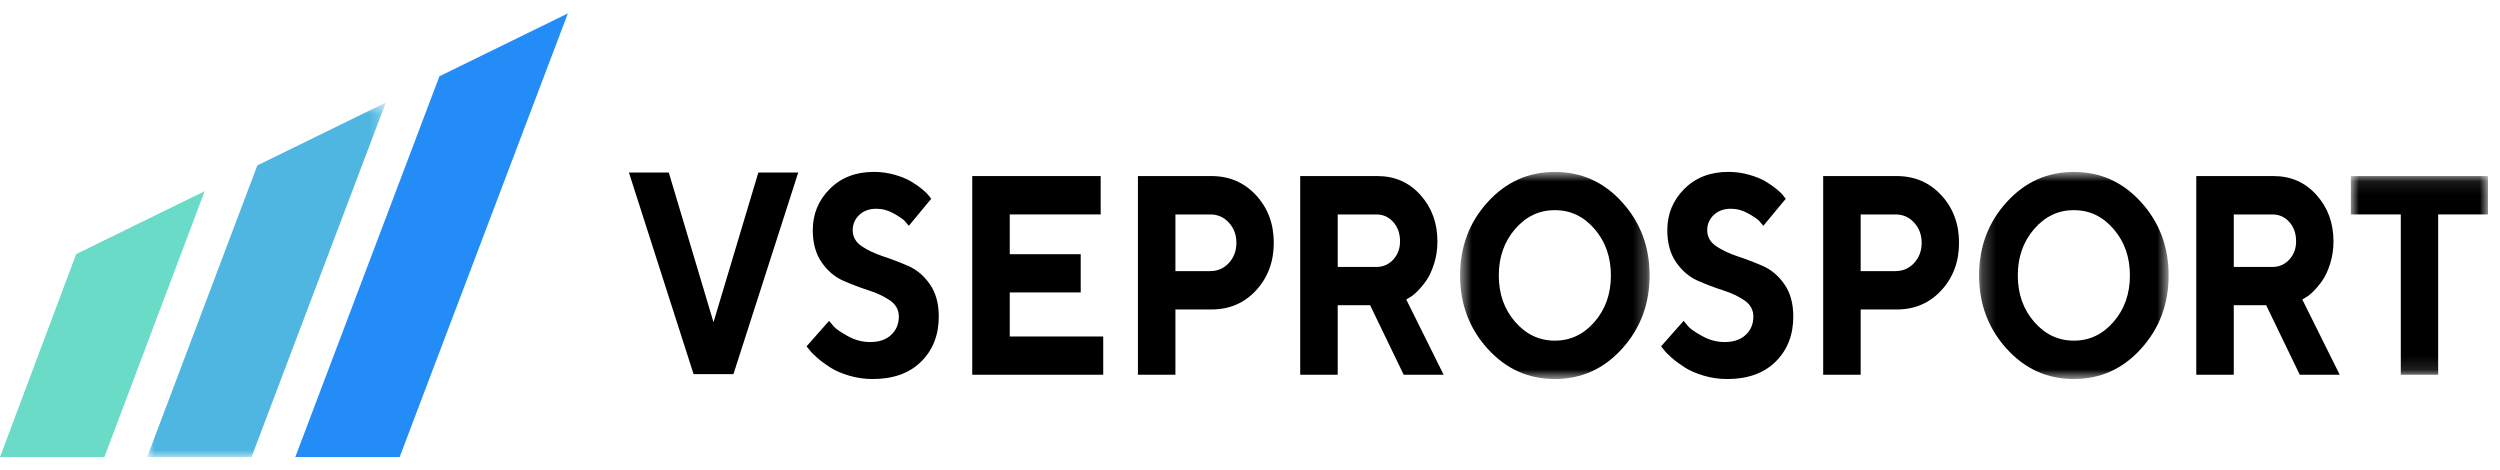 <svg width="186" height="35" viewBox="0 0 186 35" fill="none" xmlns="http://www.w3.org/2000/svg">
<path fill-rule="evenodd" clip-rule="evenodd" d="M51.602 27.834L46.791 12.834H49.757L53.085 23.974L56.422 12.834H59.389L54.569 27.834H51.602Z" fill="black"/>
<path fill-rule="evenodd" clip-rule="evenodd" d="M66.874 23.551C66.874 23.056 66.655 22.658 66.217 22.355C65.78 22.053 65.245 21.8 64.614 21.598C63.983 21.395 63.355 21.156 62.73 20.881C62.105 20.606 61.572 20.153 61.132 19.52C60.691 18.888 60.471 18.088 60.471 17.119C60.471 15.923 60.892 14.903 61.734 14.057C62.577 13.212 63.671 12.789 65.017 12.789C65.549 12.789 66.062 12.86 66.557 13.001C67.052 13.142 67.458 13.306 67.775 13.495C68.092 13.685 68.37 13.877 68.608 14.073C68.847 14.269 69.017 14.439 69.12 14.583L69.283 14.789L67.617 16.799C67.544 16.703 67.443 16.584 67.313 16.443C67.183 16.303 66.91 16.115 66.494 15.882C66.077 15.648 65.648 15.531 65.207 15.531C64.676 15.531 64.249 15.686 63.926 15.995C63.603 16.304 63.441 16.679 63.441 17.119C63.441 17.613 63.66 18.01 64.098 18.309C64.536 18.608 65.067 18.861 65.692 19.067C66.317 19.273 66.945 19.514 67.576 19.788C68.207 20.063 68.743 20.517 69.184 21.149C69.624 21.781 69.845 22.582 69.845 23.551C69.845 24.918 69.409 26.035 68.536 26.901C67.663 27.767 66.46 28.2 64.927 28.2C64.323 28.2 63.739 28.116 63.174 27.947C62.61 27.779 62.145 27.578 61.779 27.344C61.414 27.111 61.093 26.874 60.815 26.633C60.537 26.392 60.338 26.19 60.217 26.025L60.009 25.767L61.684 23.871C61.769 23.98 61.888 24.123 62.042 24.298C62.196 24.473 62.539 24.709 63.07 25.004C63.601 25.3 64.157 25.448 64.737 25.448C65.407 25.448 65.93 25.269 66.308 24.911C66.685 24.554 66.874 24.101 66.874 23.551" fill="black"/>
<path fill-rule="evenodd" clip-rule="evenodd" d="M75.125 25.035H82.08V27.88H72.335V13.099H81.89V15.954H75.125V18.913H80.405V21.757H75.125V25.035Z" fill="black"/>
<path fill-rule="evenodd" clip-rule="evenodd" d="M90.041 15.954H87.451V20.17H90.041C90.597 20.17 91.06 19.967 91.431 19.562C91.803 19.156 91.988 18.658 91.988 18.067C91.988 17.476 91.803 16.976 91.431 16.567C91.06 16.158 90.597 15.954 90.041 15.954V15.954ZM84.661 13.099H90.132C91.466 13.099 92.573 13.575 93.451 14.526C94.329 15.478 94.769 16.657 94.769 18.062C94.769 19.467 94.331 20.646 93.456 21.598C92.58 22.549 91.472 23.025 90.132 23.025H87.451V27.88H84.661V13.099Z" fill="black"/>
<path fill-rule="evenodd" clip-rule="evenodd" d="M104.163 17.954C104.163 17.376 103.996 16.899 103.661 16.521C103.326 16.143 102.904 15.954 102.397 15.954H99.526V19.861H102.397C102.904 19.861 103.326 19.677 103.661 19.309C103.996 18.942 104.163 18.49 104.163 17.954V17.954ZM96.736 27.88V13.099H102.488C103.774 13.099 104.838 13.568 105.68 14.506C106.523 15.444 106.944 16.593 106.944 17.954C106.944 18.545 106.862 19.098 106.699 19.613C106.536 20.129 106.344 20.544 106.124 20.861C105.904 21.177 105.679 21.448 105.449 21.675C105.22 21.901 105.024 22.056 104.861 22.139L104.625 22.283L107.406 27.88H104.435L101.935 22.706H99.526V27.88H96.736Z" fill="black"/>
<mask id="mask0_9812_312372" style="mask-type:alpha" maskUnits="userSpaceOnUse" x="108" y="12" width="15" height="17">
<path fill-rule="evenodd" clip-rule="evenodd" d="M108.63 12.79H122.731V28.2H108.63V12.79Z" fill="white"/>
</mask>
<g mask="url(#mask0_9812_312372)">
<path fill-rule="evenodd" clip-rule="evenodd" d="M112.723 17.041C111.914 17.98 111.51 19.13 111.51 20.495C111.51 21.859 111.914 23.008 112.723 23.942C113.532 24.877 114.518 25.344 115.681 25.344C116.843 25.344 117.829 24.877 118.638 23.942C119.447 23.008 119.851 21.859 119.851 20.495C119.851 19.13 119.447 17.98 118.638 17.041C117.829 16.103 116.843 15.634 115.681 15.634C114.518 15.634 113.532 16.103 112.723 17.041M110.672 25.937C109.31 24.429 108.63 22.613 108.63 20.489C108.63 18.366 109.31 16.552 110.672 15.047C112.033 13.542 113.703 12.79 115.681 12.79C117.658 12.79 119.327 13.542 120.689 15.047C122.051 16.552 122.731 18.366 122.731 20.489C122.731 22.613 122.051 24.429 120.689 25.937C119.327 27.446 117.658 28.2 115.681 28.2C113.703 28.2 112.033 27.446 110.672 25.937" fill="black"/>
</g>
<path fill-rule="evenodd" clip-rule="evenodd" d="M130.45 23.551C130.45 23.056 130.231 22.658 129.793 22.355C129.356 22.053 128.821 21.8 128.191 21.598C127.559 21.395 126.932 21.156 126.306 20.881C125.682 20.606 125.149 20.153 124.708 19.52C124.267 18.888 124.047 18.088 124.047 17.119C124.047 15.923 124.468 14.903 125.31 14.057C126.153 13.212 127.247 12.789 128.594 12.789C129.125 12.789 129.638 12.86 130.133 13.001C130.628 13.142 131.034 13.306 131.351 13.495C131.668 13.685 131.946 13.877 132.184 14.073C132.423 14.269 132.594 14.439 132.696 14.583L132.859 14.789L131.193 16.799C131.12 16.703 131.019 16.584 130.889 16.443C130.759 16.303 130.486 16.115 130.07 15.882C129.653 15.648 129.224 15.531 128.784 15.531C128.252 15.531 127.825 15.686 127.502 15.995C127.179 16.304 127.017 16.679 127.017 17.119C127.017 17.613 127.236 18.01 127.674 18.309C128.112 18.608 128.643 18.861 129.268 19.067C129.893 19.273 130.521 19.514 131.152 19.788C131.783 20.063 132.319 20.517 132.76 21.149C133.2 21.781 133.421 22.582 133.421 23.551C133.421 24.918 132.985 26.035 132.112 26.901C131.239 27.767 130.037 28.2 128.503 28.2C127.899 28.2 127.315 28.116 126.75 27.947C126.186 27.779 125.721 27.578 125.356 27.344C124.99 27.111 124.669 26.874 124.391 26.633C124.113 26.392 123.914 26.19 123.793 26.025L123.585 25.767L125.261 23.871C125.345 23.98 125.464 24.123 125.618 24.298C125.772 24.473 126.115 24.709 126.646 25.004C127.177 25.3 127.733 25.448 128.313 25.448C128.983 25.448 129.507 25.269 129.884 24.911C130.262 24.554 130.45 24.101 130.45 23.551" fill="black"/>
<path fill-rule="evenodd" clip-rule="evenodd" d="M141.025 15.954H138.434V20.17H141.025C141.58 20.17 142.044 19.967 142.415 19.562C142.786 19.156 142.972 18.658 142.972 18.067C142.972 17.476 142.786 16.976 142.415 16.567C142.044 16.158 141.58 15.954 141.025 15.954V15.954ZM135.645 13.099H141.115C142.449 13.099 143.556 13.575 144.435 14.526C145.313 15.478 145.752 16.657 145.752 18.062C145.752 19.467 145.315 20.646 144.439 21.598C143.563 22.549 142.456 23.025 141.115 23.025H138.434V27.88H135.645V13.099Z" fill="black"/>
<mask id="mask1_9812_312372" style="mask-type:alpha" maskUnits="userSpaceOnUse" x="147" y="12" width="15" height="17">
<path fill-rule="evenodd" clip-rule="evenodd" d="M147.244 12.79H161.346V28.2H147.244V12.79Z" fill="white"/>
</mask>
<g mask="url(#mask1_9812_312372)">
<path fill-rule="evenodd" clip-rule="evenodd" d="M151.338 17.041C150.528 17.98 150.124 19.13 150.124 20.495C150.124 21.859 150.528 23.008 151.338 23.942C152.147 24.877 153.133 25.344 154.295 25.344C155.457 25.344 156.443 24.877 157.252 23.942C158.061 23.008 158.466 21.859 158.466 20.495C158.466 19.13 158.061 17.98 157.252 17.041C156.443 16.103 155.457 15.634 154.295 15.634C153.133 15.634 152.147 16.103 151.338 17.041M149.286 25.937C147.925 24.429 147.244 22.613 147.244 20.489C147.244 18.366 147.925 16.552 149.286 15.047C150.648 13.542 152.317 12.79 154.295 12.79C156.272 12.79 157.942 13.542 159.303 15.047C160.665 16.552 161.346 18.366 161.346 20.489C161.346 22.613 160.665 24.429 159.303 25.937C157.942 27.446 156.272 28.2 154.295 28.2C152.317 28.2 150.648 27.446 149.286 25.937" fill="black"/>
</g>
<path fill-rule="evenodd" clip-rule="evenodd" d="M170.83 17.954C170.83 17.376 170.663 16.899 170.327 16.521C169.992 16.143 169.571 15.954 169.064 15.954H166.193V19.861H169.064C169.571 19.861 169.992 19.677 170.327 19.309C170.663 18.942 170.83 18.49 170.83 17.954V17.954ZM163.403 27.88V13.099H169.155C170.441 13.099 171.505 13.568 172.347 14.506C173.19 15.444 173.611 16.593 173.611 17.954C173.611 18.545 173.529 19.098 173.366 19.613C173.203 20.129 173.011 20.544 172.791 20.861C172.571 21.177 172.346 21.448 172.116 21.675C171.887 21.901 171.691 22.056 171.528 22.139L171.292 22.283L174.073 27.88H171.102L168.602 22.706H166.193V27.88H163.403Z" fill="black"/>
<mask id="mask2_9812_312372" style="mask-type:alpha" maskUnits="userSpaceOnUse" x="174" y="13" width="12" height="15">
<path fill-rule="evenodd" clip-rule="evenodd" d="M174.905 13.099H185.103V27.88H174.905V13.099Z" fill="white"/>
</mask>
<g mask="url(#mask2_9812_312372)">
<path fill-rule="evenodd" clip-rule="evenodd" d="M174.905 13.099H185.103V15.954H181.399V27.88H178.619V15.954H174.905V13.099Z" fill="black"/>
</g>
<path fill-rule="evenodd" clip-rule="evenodd" d="M5.667 18.904L0 34.005H7.765L15.227 14.224L5.667 18.904Z" fill="#6ADBC7"/>
<mask id="mask3_9812_312372" style="mask-type:alpha" maskUnits="userSpaceOnUse" x="10" y="7" width="19" height="28">
<path fill-rule="evenodd" clip-rule="evenodd" d="M10.948 7.626H28.706V34.005H10.948V7.626Z" fill="white"/>
</mask>
<g mask="url(#mask3_9812_312372)">
<path fill-rule="evenodd" clip-rule="evenodd" d="M19.146 12.306L10.948 34.005H18.714L28.706 7.626L19.146 12.306Z" fill="#4FB6E1"/>
</g>
<path fill-rule="evenodd" clip-rule="evenodd" d="M32.694 5.674L21.969 34.005H29.734L42.251 0.995L32.694 5.674Z" fill="#248CF7"/>
</svg>
